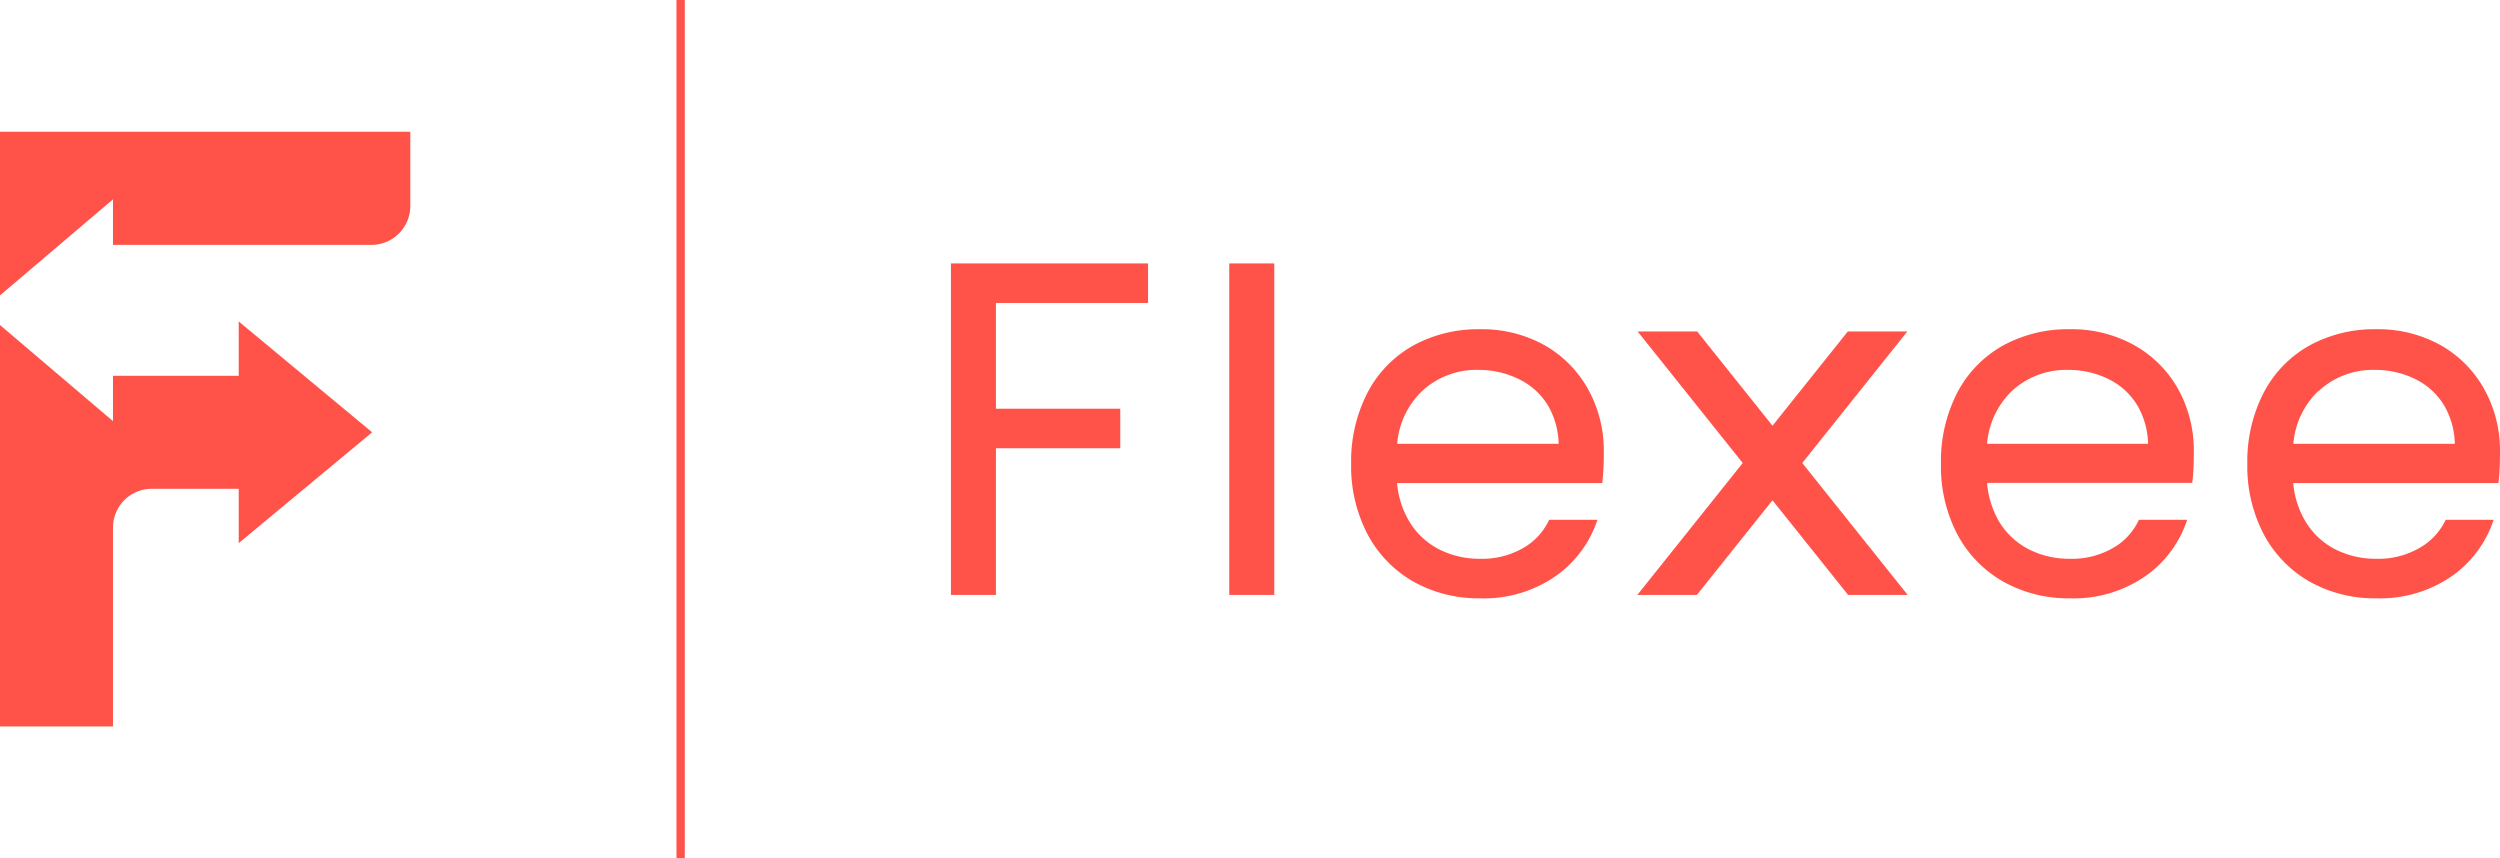 <?xml version="1.0" encoding="UTF-8"?>
<svg xmlns="http://www.w3.org/2000/svg" viewBox="0 0 376.18 129.13">
  <defs>
    <style>.cls-1{fill:#ff534a;}</style>
  </defs>
  <g id="Flexee_Orangered" data-name="Flexee Orangered">
    <path class="cls-1" d="M35.92,81.73V73.55H22.84A5.84,5.84,0,0,0,17,79.4v29.91H0V48.91L17,63.37V56.55H35.92V48.37L56,65.05Z"></path>
    <path class="cls-1" d="M61.74,31a5.85,5.85,0,0,1-5.84,5.85H17V30L0,44.45V19.82H61.74Z"></path>
    <polygon class="cls-1" points="143.09 89.52 149.86 89.52 149.86 67.45 168.57 67.45 168.57 61.5 149.86 61.5 149.86 45.59 172.75 45.59 172.75 39.64 143.09 39.64 143.09 89.52"></polygon>
    <rect class="cls-1" x="184.97" y="39.64" width="6.77" height="49.88"></rect>
    <polygon class="cls-1" points="287 49.88 278.04 49.88 266.71 64.06 255.38 49.88 246.42 49.88 262.23 69.67 246.37 89.52 255.33 89.52 266.71 75.28 278.09 89.52 287.05 89.52 271.19 69.67 287 49.88"></polygon>
    <path class="cls-1" d="M233.1,78.22A9.48,9.48,0,0,1,229.93,82a12.29,12.29,0,0,1-7.27,2.08,13.33,13.33,0,0,1-6.13-1.43,11.15,11.15,0,0,1-4.48-4.2,13.54,13.54,0,0,1-1.83-5.76h30.87l.09-.88a37.93,37.93,0,0,0,.15-3.88,19,19,0,0,0-2.28-9.21A17.19,17.19,0,0,0,232.51,52a19.38,19.38,0,0,0-9.85-2.46,20.28,20.28,0,0,0-10,2.45,17.23,17.23,0,0,0-6.9,7.12,22.52,22.52,0,0,0-2.45,10.67,22,22,0,0,0,2.49,10.65,17.74,17.74,0,0,0,6.92,7.11,20,20,0,0,0,9.95,2.49,18.9,18.9,0,0,0,11.87-3.67,16.81,16.81,0,0,0,5.83-8.14v0ZM214,58.83a12,12,0,0,1,8.45-3.17,13.62,13.62,0,0,1,6.14,1.41A10.37,10.37,0,0,1,233,61.14a11.89,11.89,0,0,1,1.53,5.64H210.24A12.35,12.35,0,0,1,214,58.83Z"></path>
    <path class="cls-1" d="M321.84,78.22A9.47,9.47,0,0,1,318.68,82a12.34,12.34,0,0,1-7.28,2.08,13.33,13.33,0,0,1-6.13-1.43,11.21,11.21,0,0,1-4.48-4.2A13.68,13.68,0,0,1,299,72.66h30.87l.1-.88c.09-.9.14-2.21.14-3.88a19,19,0,0,0-2.28-9.21A17.19,17.19,0,0,0,321.25,52a19.38,19.38,0,0,0-9.85-2.46,20.31,20.31,0,0,0-10,2.45,17.29,17.29,0,0,0-6.9,7.12,22.54,22.54,0,0,0-2.44,10.67,22,22,0,0,0,2.48,10.65,17.77,17.77,0,0,0,6.93,7.11,20,20,0,0,0,9.94,2.49,18.93,18.93,0,0,0,11.88-3.67,16.79,16.79,0,0,0,5.82-8.14v0Zm-19.1-19.39h0a12,12,0,0,1,8.45-3.17,13.62,13.62,0,0,1,6.14,1.41,10.37,10.37,0,0,1,4.36,4.07,11.89,11.89,0,0,1,1.53,5.64H299A12.4,12.4,0,0,1,302.74,58.83Z"></path>
    <path class="cls-1" d="M368,78.22A9.47,9.47,0,0,1,364.79,82a12.34,12.34,0,0,1-7.28,2.08,13.33,13.33,0,0,1-6.13-1.43,11.15,11.15,0,0,1-4.48-4.2,13.54,13.54,0,0,1-1.83-5.76h30.87l.1-.88c.09-.9.14-2.21.14-3.88a19,19,0,0,0-2.28-9.21A17.19,17.19,0,0,0,367.36,52a19.38,19.38,0,0,0-9.85-2.46,20.28,20.28,0,0,0-10,2.45,17.29,17.29,0,0,0-6.9,7.12,22.52,22.52,0,0,0-2.45,10.67,22,22,0,0,0,2.49,10.65,17.81,17.81,0,0,0,6.92,7.11,20,20,0,0,0,9.95,2.49,19,19,0,0,0,11.88-3.67,16.79,16.79,0,0,0,5.82-8.14v0Zm-19.1-19.39a12,12,0,0,1,8.45-3.17,13.62,13.62,0,0,1,6.14,1.41,10.37,10.37,0,0,1,4.36,4.07,11.89,11.89,0,0,1,1.53,5.64H345.09A12.35,12.35,0,0,1,348.85,58.83Z"></path>
    <rect class="cls-1" x="101.79" width="1.25" height="129.13"></rect>
  </g>
</svg>
